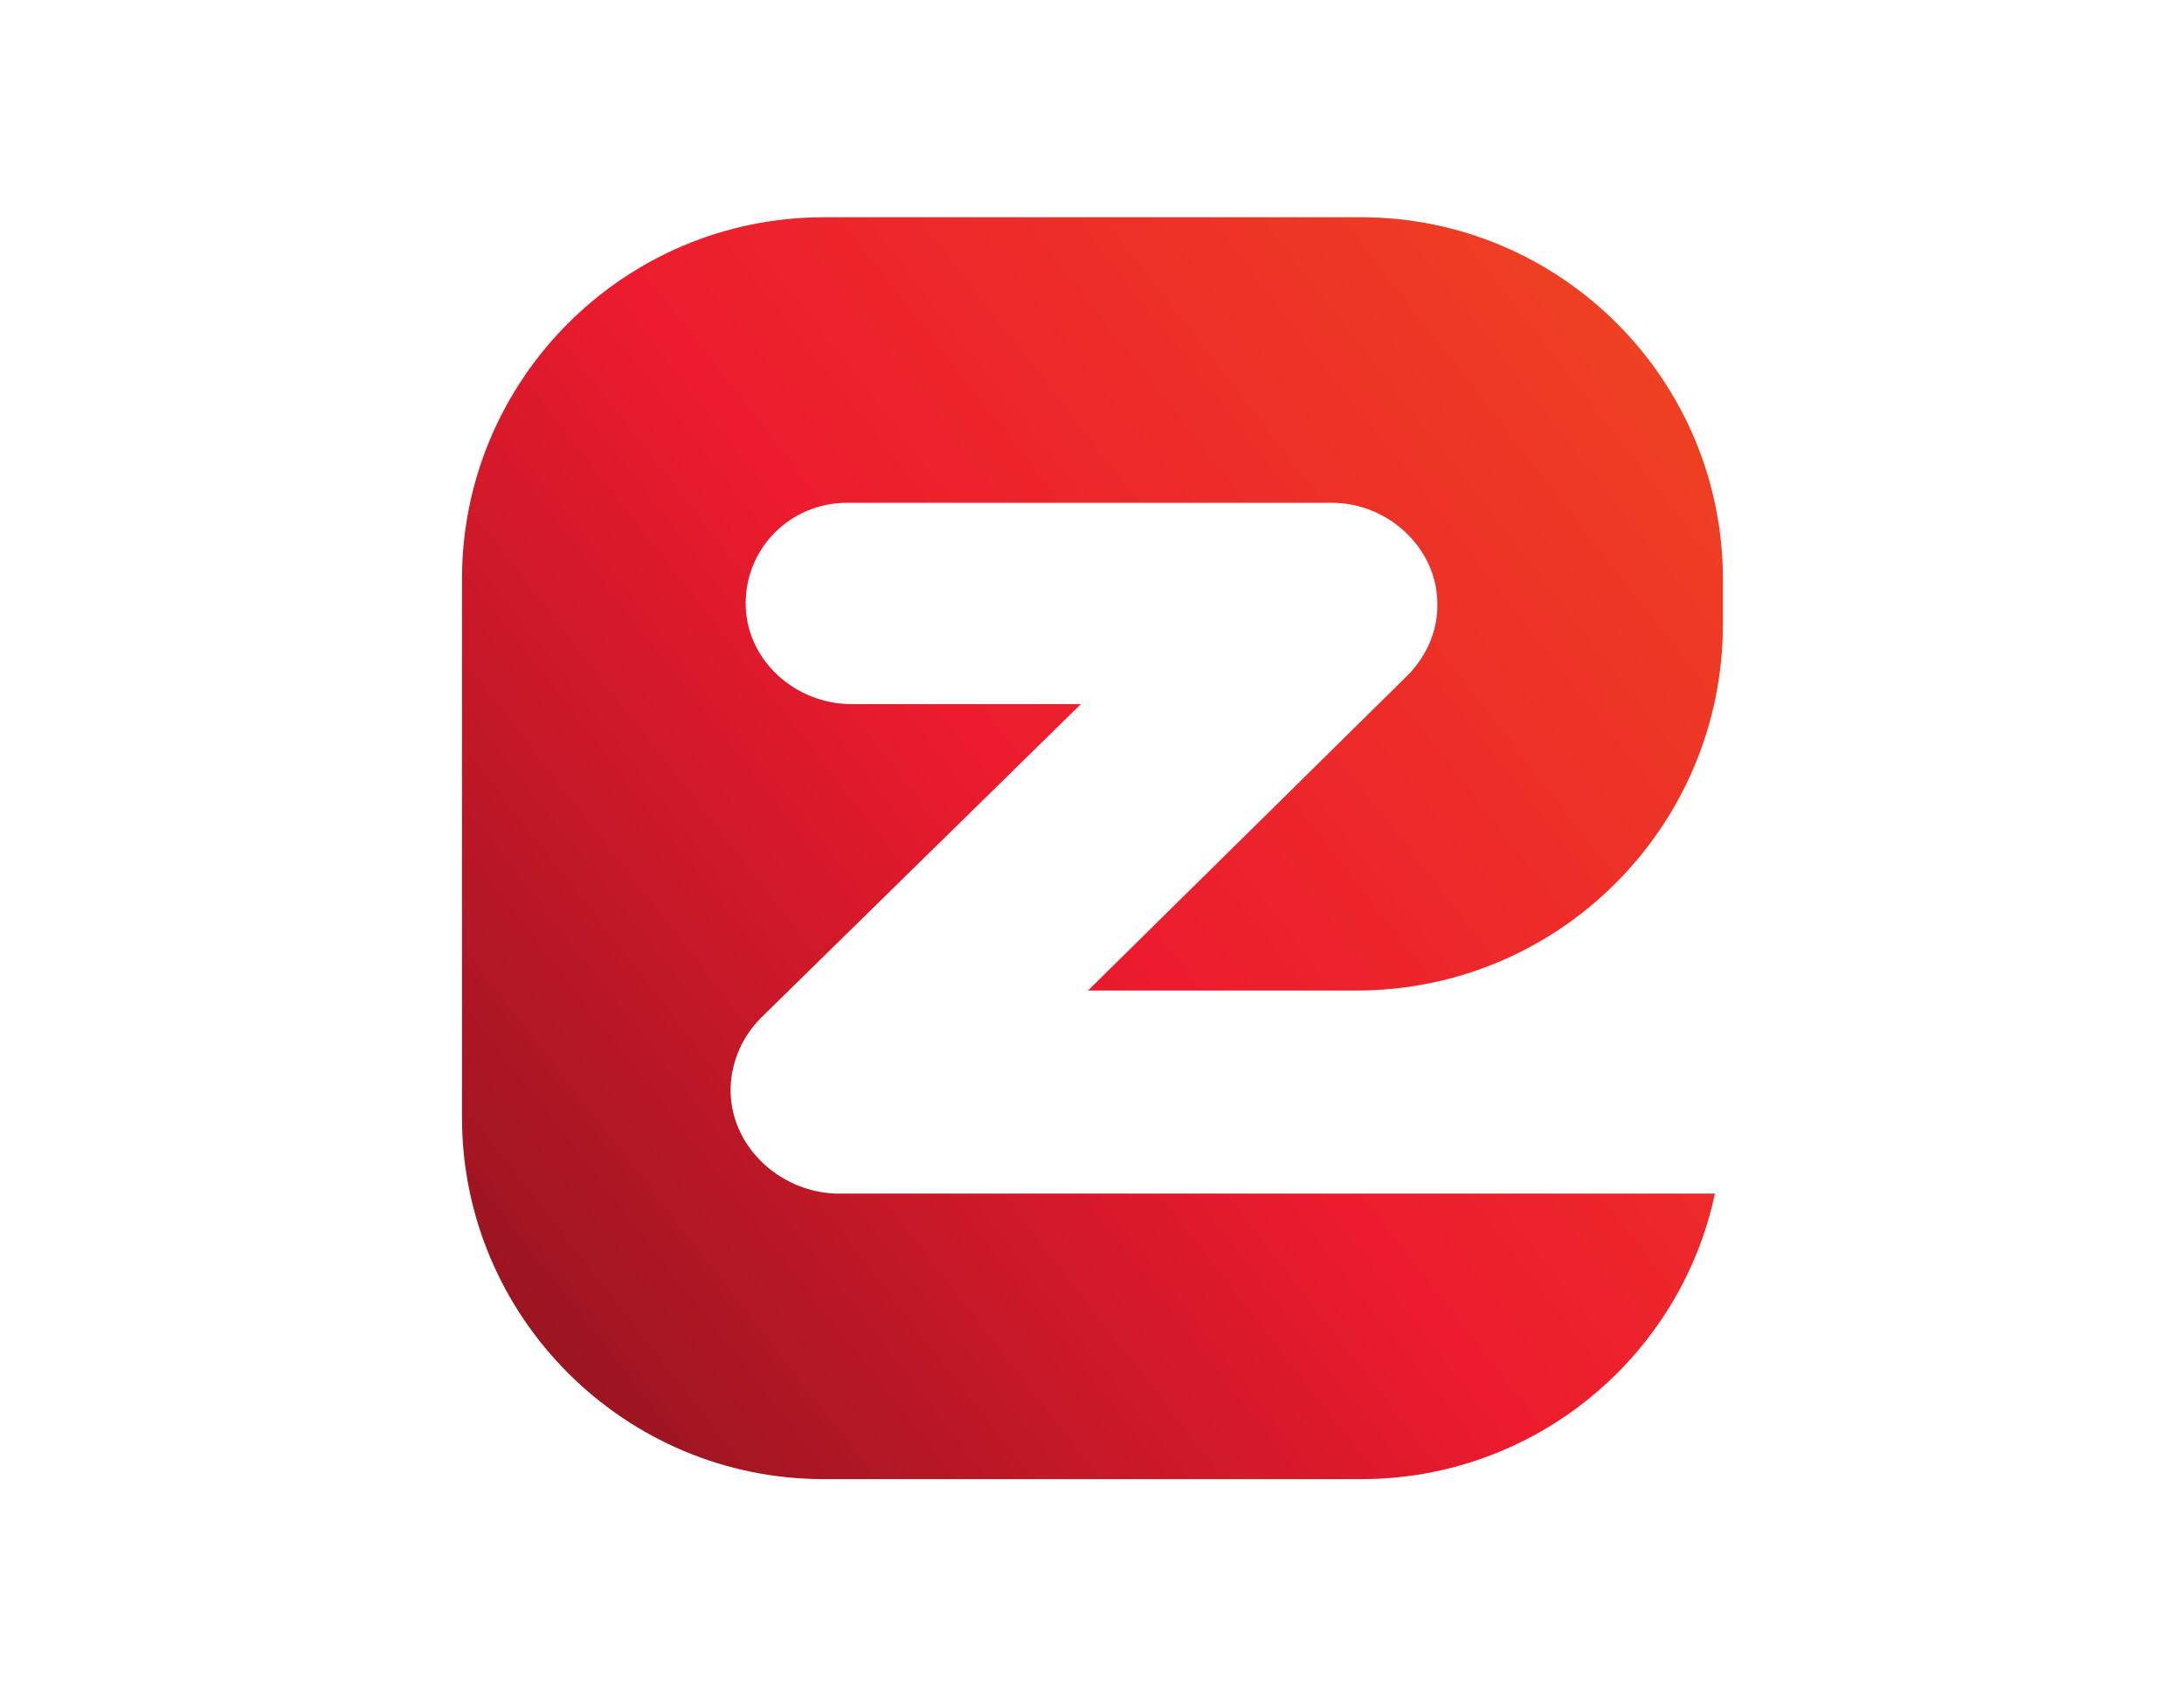 <?xml version="1.0" encoding="utf-8"?>
<!-- Generator: Adobe Illustrator 22.1.0, SVG Export Plug-In . SVG Version: 6.00 Build 0)  -->
<svg version="1.1" id="Layer_1" xmlns="http://www.w3.org/2000/svg" xmlns:xlink="http://www.w3.org/1999/xlink" x="0px" y="0px"
	 viewBox="0 0 246.3 191" style="enable-background:new 0 0 246.3 191;" xml:space="preserve">
<style type="text/css">
	.st0{fill:url(#SVGID_1_);}
	.st1{display:none;fill:url(#SVGID_2_);}
	.st2{display:none;fill:url(#SVGID_3_);}
	.st3{display:none;fill:url(#SVGID_4_);}
	.st4{display:none;fill:url(#SVGID_5_);}
</style>
<linearGradient id="SVGID_1_" gradientUnits="userSpaceOnUse" x1="188.954" y1="44.278" x2="57.375" y2="146.709">
	<stop  offset="0" style="stop-color:#EE4023"/>
	<stop  offset="0.522" style="stop-color:#EC1B2E"/>
	<stop  offset="1" style="stop-color:#9C1521"/>
</linearGradient>
<path class="st0" d="M82.4,122.6c0.1-3,1.4-5.8,3.4-7.8l0,0l36.1-35.4l-25.9,0c-6.2,0-11.7-4.8-11.9-11c-0.2-6.5,5-11.7,11.4-11.7
	l54.7,0c6.4,0,12,5.2,11.9,11.6c0,3-1.3,5.7-3.2,7.7l0,0l-0.1,0.1c0,0-0.1,0.1-0.1,0.1l-36,35.5h30.3c22.8,0,41.3-18.5,41.3-41.3
	v-5.1c0-22.5-18.3-40.8-40.8-40.8H92.9c-22.5,0-40.8,18.3-40.8,40.8v60.7c0,22.5,18.3,40.8,40.8,40.8h60.6c19.6,0,36-13.8,39.9-32.2
	H94.3C87.8,134.4,82.2,129.1,82.4,122.6z"/>
<linearGradient id="SVGID_2_" gradientUnits="userSpaceOnUse" x1="47.872" y1="75.321" x2="198.446" y2="115.667">
	<stop  offset="0" style="stop-color:#1FC3F3"/>
	<stop  offset="0.522" style="stop-color:#0074BB"/>
	<stop  offset="1" style="stop-color:#223C8C"/>
</linearGradient>
<path class="st1" d="M82.4,122.6c0.1-3,1.4-5.8,3.4-7.8l0,0l36.1-35.4l-25.9,0c-6.2,0-11.7-4.8-11.9-11c-0.2-6.5,5-11.7,11.4-11.7
	l54.7,0c6.4,0,12,5.2,11.9,11.6c0,3-1.3,5.7-3.2,7.7l0,0l-0.1,0.1c0,0-0.1,0.1-0.1,0.1l-36,35.5h30.3c22.8,0,41.3-18.5,41.3-41.3
	v-5.1c0-22.5-18.3-40.8-40.8-40.8H92.9c-22.5,0-40.8,18.3-40.8,40.8v60.7c0,22.5,18.3,40.8,40.8,40.8h60.6c19.6,0,36-13.8,39.9-32.2
	H94.3C87.8,134.4,82.2,129.1,82.4,122.6z"/>
<linearGradient id="SVGID_3_" gradientUnits="userSpaceOnUse" x1="47.872" y1="75.321" x2="198.446" y2="115.667">
	<stop  offset="0" style="stop-color:#8BC53F"/>
	<stop  offset="0.522" style="stop-color:#20A247"/>
	<stop  offset="1" style="stop-color:#006231"/>
</linearGradient>
<path class="st2" d="M82.4,122.6c0.1-3,1.4-5.8,3.4-7.8l0,0l36.1-35.4l-25.9,0c-6.2,0-11.7-4.8-11.9-11c-0.2-6.5,5-11.7,11.4-11.7
	l54.7,0c6.4,0,12,5.2,11.9,11.6c0,3-1.3,5.7-3.2,7.7l0,0l-0.1,0.1c0,0-0.1,0.1-0.1,0.1l-36,35.5h30.3c22.8,0,41.3-18.5,41.3-41.3
	v-5.1c0-22.5-18.3-40.8-40.8-40.8H92.9c-22.5,0-40.8,18.3-40.8,40.8v60.7c0,22.5,18.3,40.8,40.8,40.8h60.6c19.6,0,36-13.8,39.9-32.2
	H94.3C87.8,134.4,82.2,129.1,82.4,122.6z"/>
<linearGradient id="SVGID_4_" gradientUnits="userSpaceOnUse" x1="47.872" y1="75.321" x2="198.446" y2="115.667">
	<stop  offset="0" style="stop-color:#BC2E90"/>
	<stop  offset="0.522" style="stop-color:#90278E"/>
	<stop  offset="1" style="stop-color:#4B277A"/>
</linearGradient>
<path class="st3" d="M82.4,122.6c0.1-3,1.4-5.8,3.4-7.8l0,0l36.1-35.4l-25.9,0c-6.2,0-11.7-4.8-11.9-11c-0.2-6.5,5-11.7,11.4-11.7
	l54.7,0c6.4,0,12,5.2,11.9,11.6c0,3-1.3,5.7-3.2,7.7l0,0l-0.1,0.1c0,0-0.1,0.1-0.1,0.1l-36,35.5h30.3c22.8,0,41.3-18.5,41.3-41.3
	v-5.1c0-22.5-18.3-40.8-40.8-40.8H92.9c-22.5,0-40.8,18.3-40.8,40.8v60.7c0,22.5,18.3,40.8,40.8,40.8h60.6c19.6,0,36-13.8,39.9-32.2
	H94.3C87.8,134.4,82.2,129.1,82.4,122.6z"/>
<linearGradient id="SVGID_5_" gradientUnits="userSpaceOnUse" x1="47.872" y1="75.321" x2="198.446" y2="115.667">
	<stop  offset="0" style="stop-color:#FAAF40"/>
	<stop  offset="0.522" style="stop-color:#F16522"/>
	<stop  offset="1" style="stop-color:#E23D21"/>
</linearGradient>
<path class="st4" d="M82.4,122.6c0.1-3,1.4-5.8,3.4-7.8l0,0l36.1-35.4l-25.9,0c-6.2,0-11.7-4.8-11.9-11c-0.2-6.5,5-11.7,11.4-11.7
	l54.7,0c6.4,0,12,5.2,11.9,11.6c0,3-1.3,5.7-3.2,7.7l0,0l-0.1,0.1c0,0-0.1,0.1-0.1,0.1l-36,35.5h30.3c22.8,0,41.3-18.5,41.3-41.3
	v-5.1c0-22.5-18.3-40.8-40.8-40.8H92.9c-22.5,0-40.8,18.3-40.8,40.8v60.7c0,22.5,18.3,40.8,40.8,40.8h60.6c19.6,0,36-13.8,39.9-32.2
	H94.3C87.8,134.4,82.2,129.1,82.4,122.6z"/>
</svg>
